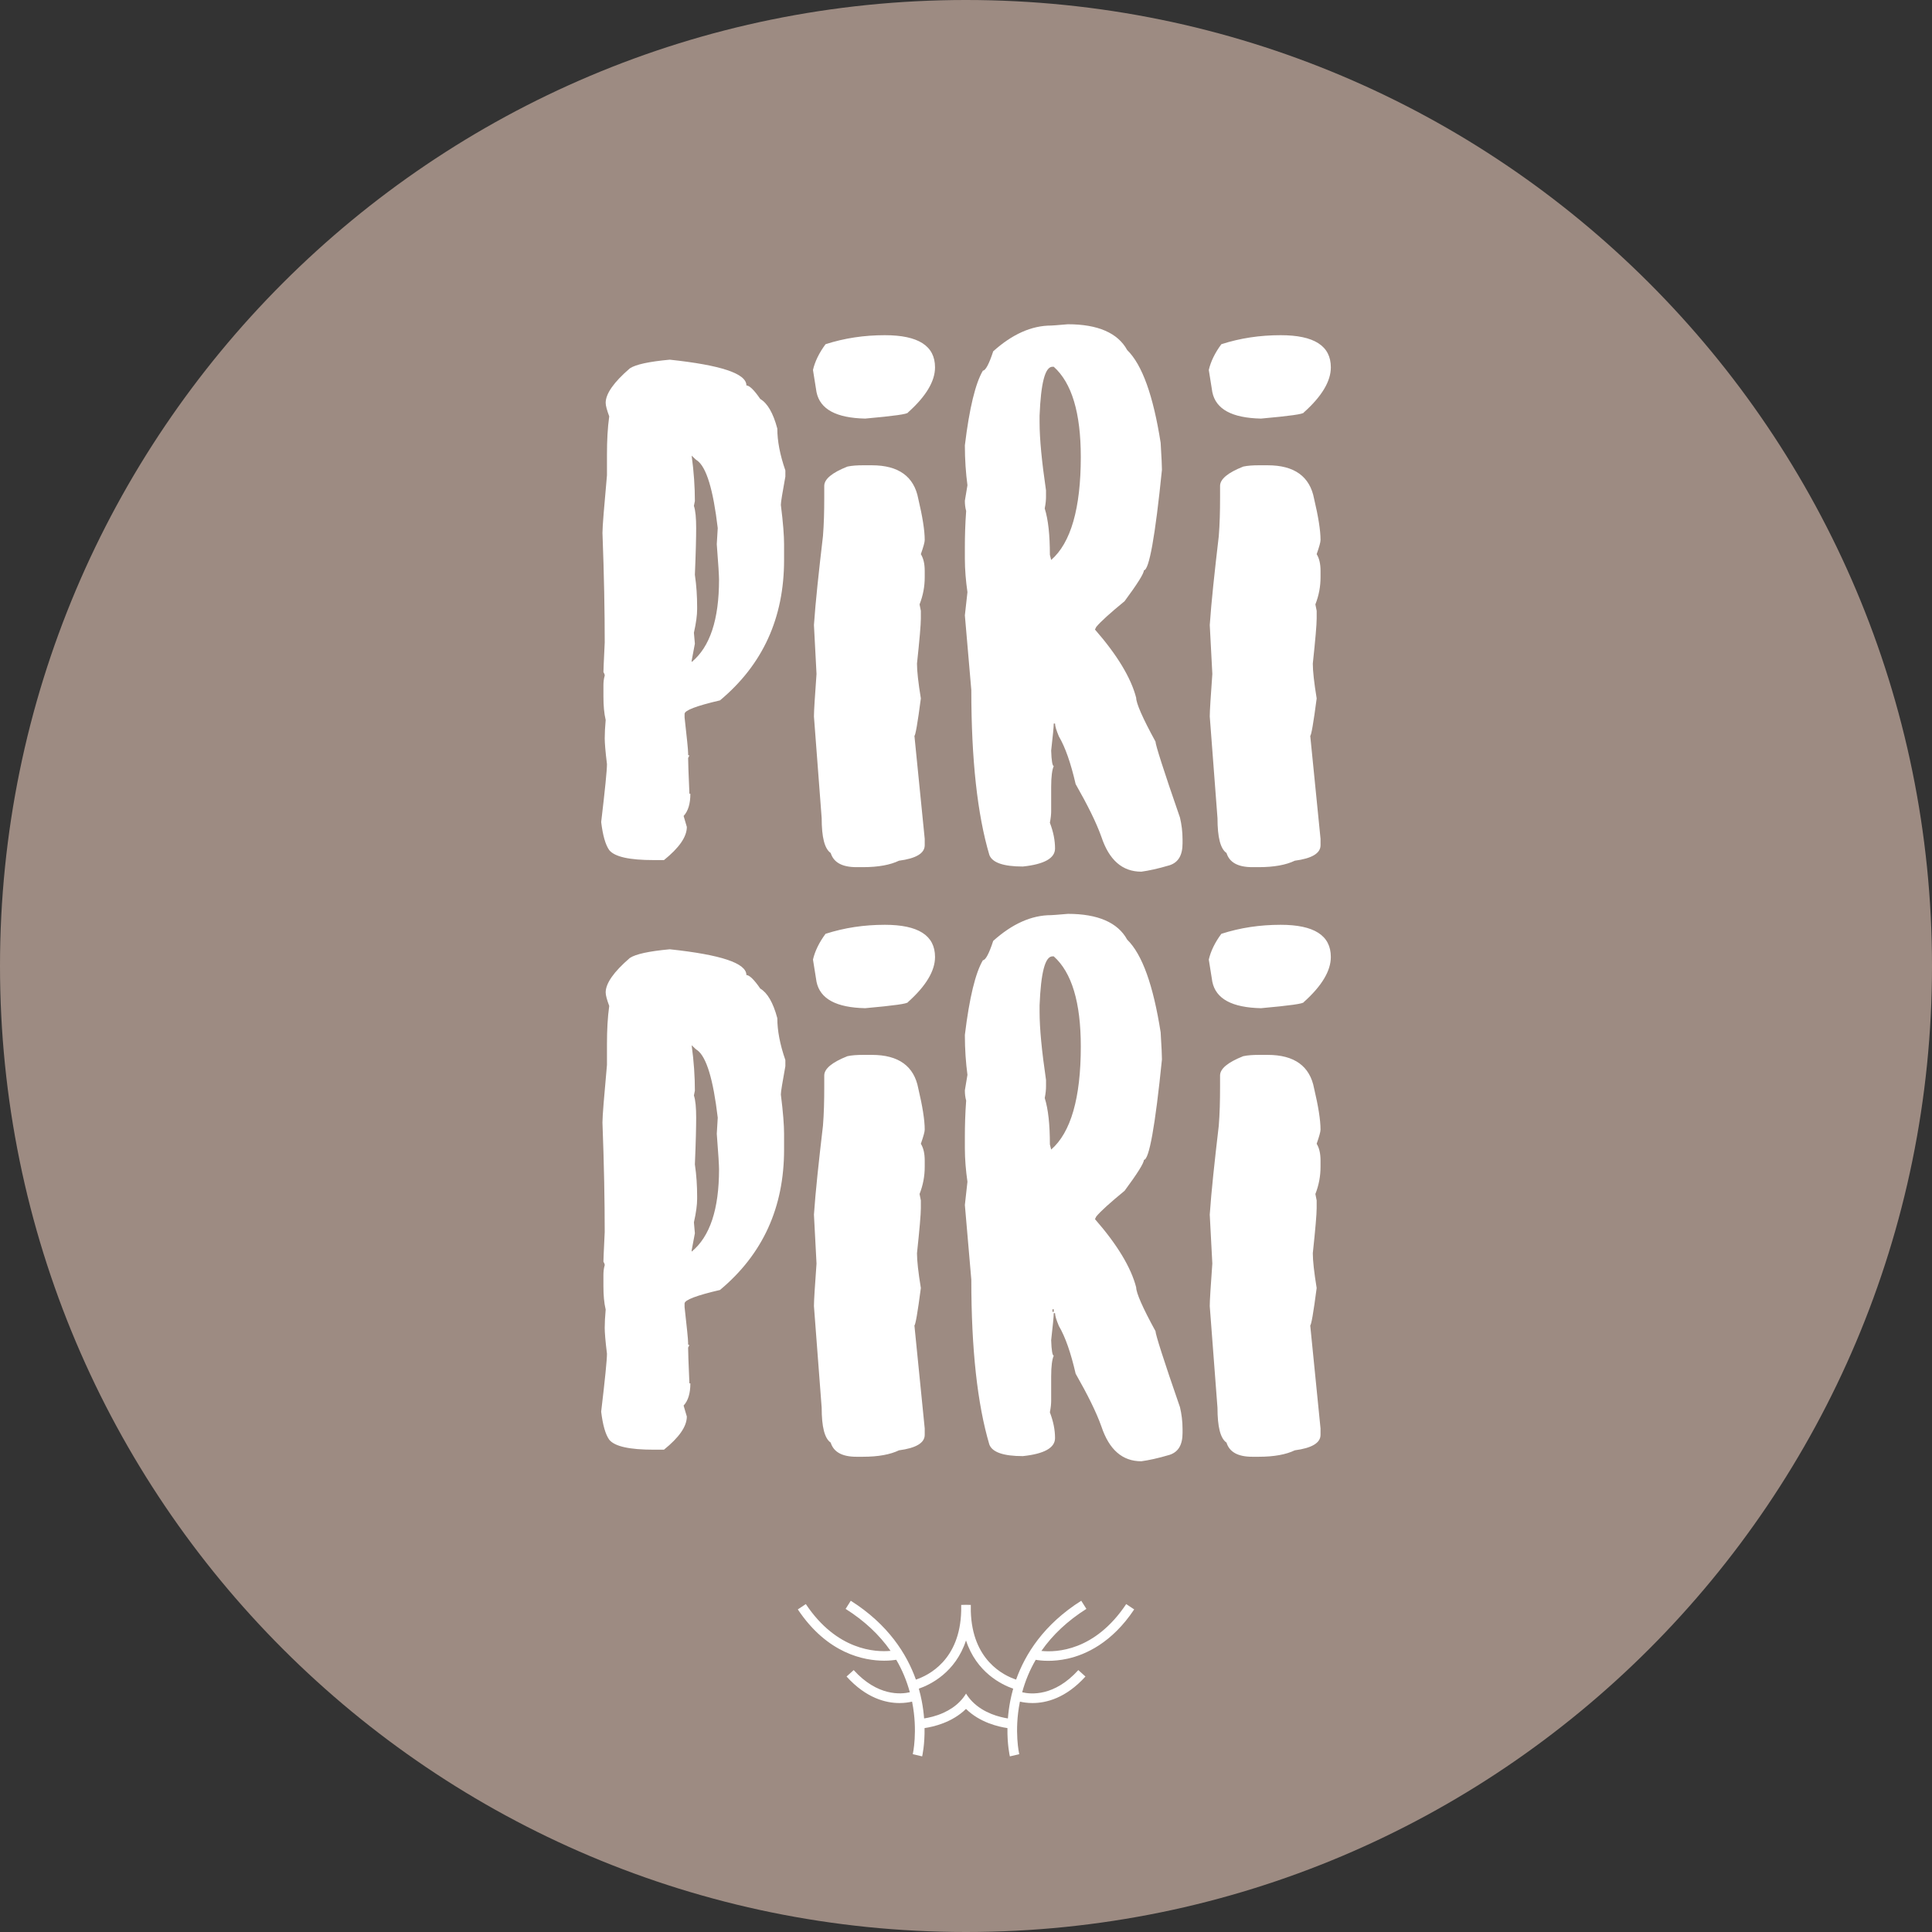 <?xml version="1.0" encoding="UTF-8" standalone="no"?>
<!-- Created with Inkscape (http://www.inkscape.org/) -->

<svg
   xmlns:dc="http://purl.org/dc/elements/1.1/"
   xmlns:cc="http://creativecommons.org/ns#"
   xmlns:rdf="http://www.w3.org/1999/02/22-rdf-syntax-ns#"
   xmlns:svg="http://www.w3.org/2000/svg"
   xmlns="http://www.w3.org/2000/svg"
   xmlns:sodipodi="http://sodipodi.sourceforge.net/DTD/sodipodi-0.dtd"
   xmlns:inkscape="http://www.inkscape.org/namespaces/inkscape"
   width="55mm"
   height="55mm"
   viewBox="0 0 194.881 194.881"
   id="svg2"
   version="1.1"
   inkscape:version="0.92.4 (5da689c313, 2019-01-14)"
   sodipodi:docname="piripiri.svg">
  <rect x="0" y="0" width="194.881" height="194.881" fill="#333333" stroke="none"/>
  <defs
     id="defs4">
    <clipPath
       id="clipPath8082"
       clipPathUnits="userSpaceOnUse">
      <path
         inkscape:connector-curvature="0"
         id="path8084"
         d="M 77.953,155.905 C 34.9,155.905 0,121.005 0,77.953 l 0,0 C 0,34.9 34.9,0 77.953,0 l 0,0 c 43.052,0 77.952,34.9 77.952,77.953 l 0,0 c 0,43.052 -34.9,77.952 -77.952,77.952 z" />
    </clipPath>
    <clipPath
       id="clipPath8092"
       clipPathUnits="userSpaceOnUse">
      <path
         inkscape:connector-curvature="0"
         id="path8094"
         d="m 0,0 155.906,0 0,155.906 L 0,155.906 0,0 Z" />
    </clipPath>
    <clipPath
       id="clipPath8130"
       clipPathUnits="userSpaceOnUse">
      <path
         inkscape:connector-curvature="0"
         id="path8132"
         d="m 0,0 155.906,0 0,155.906 L 0,155.906 0,0 Z" />
    </clipPath>
  </defs>
  <sodipodi:namedview
     id="base"
     pagecolor="#ffffff"
     bordercolor="#666666"
     borderopacity="1.0"
     inkscape:pageopacity="0.0"
     inkscape:pageshadow="2"
     inkscape:zoom="1.6577519"
     inkscape:cx="48.975572"
     inkscape:cy="-116.52711"
     inkscape:document-units="px"
     inkscape:current-layer="g8080"
     showgrid="false"
     fit-margin-top="0"
     fit-margin-left="0"
     fit-margin-right="0"
     fit-margin-bottom="0"
     inkscape:window-width="2560"
     inkscape:window-height="1377"
     inkscape:window-x="-8"
     inkscape:window-y="-8"
     inkscape:window-maximized="1" />
  <g
     inkscape:label="Ebene 1"
     inkscape:groupmode="layer"
     id="layer1"
     transform="translate(-96.195,-223.811)">
    <g
       transform="matrix(1.25,0,0,-1.25,96.195,418.692)"
       inkscape:label="202009_jagdhof_piripiri_pin_1"
       id="g8076">
      <g
         id="g8078">
        <g
           clip-path="url(#clipPath8082)"
           id="g8080">
          <path
             inkscape:connector-curvature="0"
             id="path8086"
             style="fill:#9d8b82;fill-opacity:1;fill-rule:nonzero;stroke:none"
             d="m -14.173,-14.173 184.252,0 0,184.252 -184.252,0 0,-184.252 z" />
        </g>
      </g>
      <g
         id="g8088">
        <g
           clip-path="url(#clipPath8092)"
           id="g8090">
          <g
             transform="translate(84.591,21.883)"
             id="g8096">
            <path
               inkscape:connector-curvature="0"
               id="path8098"
               style="fill:#ffffff;fill-opacity:1;fill-rule:nonzero;stroke:none"
               d="M 0,0 C 0.436,0 0.968,0.042 1.556,0.172 3.015,0.495 5.134,1.447 6.934,4.149 L 6.289,4.579 C 3.757,0.781 0.649,0.674 -0.554,0.798 0.353,2.1 1.564,3.234 3.076,4.191 L 2.661,4.848 C -0.363,2.934 -1.862,0.541 -2.595,-1.515 -3.608,-1.179 -6.142,0.057 -6.25,4.002 l 0,0.028 c -0.005,0.156 -0.005,0.316 0,0.481 L -6.638,4.52 -7.027,4.511 c 0.005,-0.165 0.005,-0.325 0,-0.481 l 0,-0.008 c -0.099,-3.96 -2.639,-5.201 -3.655,-5.537 -0.731,2.056 -2.231,4.449 -5.255,6.363 l -0.416,-0.657 c 1.51,-0.955 2.721,-2.087 3.626,-3.386 -1.205,-0.114 -4.332,0.017 -6.837,3.774 l -0.646,-0.43 c 2.384,-3.576 5.343,-4.138 6.971,-4.138 0.428,0 0.764,0.039 0.973,0.071 0.477,-0.813 0.842,-1.686 1.095,-2.618 -0.699,-0.163 -2.602,-0.341 -4.531,1.789 l -0.575,-0.52 c 1.587,-1.755 3.179,-2.14 4.274,-2.14 0.421,0 0.768,0.058 1.012,0.115 0.003,-0.015 0.006,-0.029 0.009,-0.045 0.466,-2.349 0.053,-4.177 0.049,-4.196 l 0.756,-0.177 c 0.012,0.053 0.215,0.94 0.194,2.283 0.714,0.104 2.227,0.447 3.345,1.547 1.117,-1.1 2.626,-1.443 3.344,-1.547 -0.02,-1.343 0.184,-2.23 0.196,-2.283 l 0.755,0.177 c -0.003,0.019 -0.419,1.847 0.047,4.196 0.003,0.016 0.007,0.03 0.01,0.045 0.245,-0.057 0.592,-0.115 1.015,-0.115 1.093,0 2.685,0.385 4.272,2.14 l -0.575,0.52 c -1.941,-2.144 -3.832,-1.959 -4.531,-1.79 0.253,0.931 0.618,1.804 1.093,2.618 C -0.799,0.044 -0.448,0 0,0 m -3.064,-3.222 c -0.098,-0.503 -0.158,-0.983 -0.193,-1.427 -0.647,0.1 -1.94,0.41 -2.874,1.362 -0.184,0.188 -0.355,0.401 -0.504,0.643 -0.142,-0.235 -0.309,-0.451 -0.506,-0.65 -0.355,-0.364 -0.799,-0.665 -1.328,-0.905 -0.6,-0.27 -1.18,-0.394 -1.55,-0.45 -0.034,0.444 -0.096,0.924 -0.194,1.427 -0.061,0.309 -0.136,0.635 -0.233,0.975 0.944,0.328 2.96,1.312 3.808,3.89 0.849,-2.578 2.864,-3.562 3.807,-3.89 -0.096,-0.34 -0.173,-0.666 -0.233,-0.975" />
          </g>
          <g
             transform="translate(71.399,128.856)"
             id="g8100">
            <path
               inkscape:connector-curvature="0"
               id="path8102"
               style="fill:#ffffff;fill-opacity:1;fill-rule:nonzero;stroke:none"
               d="m 0,0 c -1.663,0 -3.248,-0.234 -4.781,-0.728 -0.52,-0.701 -0.858,-1.403 -1.014,-2.078 l 0.286,-1.793 c 0.286,-1.378 1.585,-2.079 3.924,-2.131 2.313,0.208 3.456,0.364 3.456,0.494 1.455,1.299 2.183,2.52 2.183,3.638 C 4.054,-0.857 2.702,0 0,0" />
          </g>
          <g
             transform="translate(103.34,128.856)"
             id="g8104">
            <path
               inkscape:connector-curvature="0"
               id="path8106"
               style="fill:#ffffff;fill-opacity:1;fill-rule:nonzero;stroke:none"
               d="m 0,0 c -1.663,0 -3.248,-0.234 -4.781,-0.728 -0.52,-0.701 -0.858,-1.403 -1.014,-2.078 l 0.286,-1.793 c 0.286,-1.378 1.585,-2.079 3.924,-2.131 2.313,0.208 3.456,0.364 3.456,0.494 1.455,1.299 2.183,2.52 2.183,3.638 C 4.054,-0.857 2.702,0 0,0" />
          </g>
          <g
             transform="translate(54.047,79.302)"
             id="g8108">
            <path
               inkscape:connector-curvature="0"
               id="path8110"
               style="fill:#ffffff;fill-opacity:1;fill-rule:nonzero;stroke:none"
               d="m 0,0 c -1.689,-0.156 -2.754,-0.39 -3.222,-0.702 -1.299,-1.117 -1.949,-2.052 -1.949,-2.78 0,-0.234 0.104,-0.598 0.286,-1.091 -0.13,-0.936 -0.182,-1.949 -0.182,-3.067 l 0,-1.689 c -0.234,-2.572 -0.364,-4.131 -0.364,-4.651 0.13,-3.404 0.182,-6.366 0.182,-8.835 -0.078,-1.533 -0.104,-2.338 -0.104,-2.39 0.078,-0.13 0.104,-0.208 0.104,-0.286 -0.078,-0.26 -0.104,-0.52 -0.104,-0.806 l 0,-0.883 c 0,-0.728 0.052,-1.351 0.182,-1.897 -0.052,-0.572 -0.078,-1.066 -0.078,-1.481 0,-0.338 0.052,-1.04 0.182,-2.079 0,-0.494 -0.156,-2.053 -0.468,-4.677 0.13,-1.066 0.338,-1.819 0.65,-2.261 0.442,-0.546 1.637,-0.806 3.586,-0.806 l 0.831,0 c 1.222,0.988 1.845,1.871 1.845,2.677 l -0.26,0.883 c 0.364,0.39 0.546,0.988 0.546,1.793 l -0.078,0 c -0.078,1.689 -0.104,2.651 -0.104,2.885 l 0.104,0.208 c -0.078,0 -0.104,0.026 -0.104,0.077 l 0,0.104 c 0,0.286 -0.104,1.248 -0.286,2.885 l 0,0.286 c 0,0.285 0.962,0.649 2.859,1.091 3.456,2.884 5.171,6.652 5.171,11.329 l 0,1.274 c 0,0.675 -0.078,1.741 -0.26,3.17 0,0.234 0.13,0.987 0.364,2.286 l 0,0.494 C 8.887,-7.666 8.679,-6.548 8.679,-5.561 8.341,-4.288 7.873,-3.508 7.302,-3.17 6.808,-2.443 6.418,-2.079 6.184,-2.079 6.184,-1.117 4.132,-0.442 0,0 m 1.767,-7.743 c 0.26,-0.26 0.416,-0.39 0.442,-0.39 0.753,-0.546 1.299,-2.365 1.663,-5.457 -0.052,-0.806 -0.078,-1.247 -0.078,-1.299 0.13,-1.637 0.182,-2.573 0.182,-2.859 0,-3.222 -0.728,-5.431 -2.209,-6.652 l 0,0.104 0.26,1.377 -0.078,0.884 c 0.182,0.805 0.26,1.429 0.26,1.897 l 0,0.208 c 0,0.831 -0.052,1.689 -0.182,2.572 0.078,1.819 0.104,3.066 0.104,3.768 0,0.805 -0.052,1.403 -0.182,1.793 l 0.078,0.39 c 0,1.117 -0.078,2.338 -0.26,3.664 m 15.585,9.718 c -1.663,0 -3.248,-0.234 -4.781,-0.728 -0.52,-0.701 -0.858,-1.403 -1.014,-2.079 l 0.286,-1.792 c 0.286,-1.378 1.585,-2.079 3.924,-2.131 2.312,0.208 3.456,0.364 3.456,0.493 1.455,1.3 2.183,2.521 2.183,3.638 0,1.741 -1.352,2.599 -4.054,2.599 M 15.585,-8.523 c -0.468,0 -0.884,-0.026 -1.247,-0.104 -1.248,-0.494 -1.871,-1.013 -1.871,-1.559 l 0,-0.936 c 0,-1.117 -0.026,-2.156 -0.104,-3.118 -0.338,-2.884 -0.598,-5.275 -0.728,-7.172 l 0.208,-3.949 c -0.13,-1.819 -0.208,-2.963 -0.208,-3.43 l 0.624,-8.212 c 0,-1.533 0.234,-2.468 0.727,-2.806 0.234,-0.753 0.91,-1.143 2.079,-1.143 l 0.52,0 c 1.247,0 2.209,0.182 2.91,0.519 1.377,0.182 2.079,0.598 2.079,1.248 l 0,0.519 -0.832,8.316 c 0.078,0 0.26,1.013 0.52,3.014 -0.208,1.273 -0.312,2.209 -0.312,2.806 0.208,1.949 0.312,3.144 0.312,3.638 l 0,0.624 -0.104,0.519 c 0.286,0.728 0.416,1.456 0.416,2.183 l 0,0.52 c 0,0.572 -0.104,1.013 -0.312,1.351 0.208,0.598 0.312,0.962 0.312,1.143 0,0.78 -0.182,1.897 -0.52,3.327 -0.337,1.792 -1.585,2.702 -3.742,2.702 l -0.727,0 z M 32.13,2.858 C 31.272,2.78 30.804,2.754 30.778,2.754 c -1.585,0 -3.144,-0.701 -4.677,-2.078 -0.338,-1.04 -0.623,-1.559 -0.831,-1.559 -0.598,-1.014 -1.092,-3.015 -1.456,-6.029 0,-1.169 0.078,-2.235 0.208,-3.222 l -0.208,-1.247 c 0,-0.286 0.026,-0.546 0.104,-0.832 -0.078,-1.065 -0.104,-2.027 -0.104,-2.91 l 0,-0.936 c 0,-0.883 0.078,-1.793 0.208,-2.702 l -0.208,-1.871 0.52,-6.029 c 0,-5.638 0.494,-10.056 1.455,-13.304 0.234,-0.623 1.144,-0.935 2.703,-0.935 1.741,0.182 2.598,0.675 2.598,1.455 0,0.65 -0.13,1.325 -0.416,2.079 0.078,0.389 0.104,0.701 0.104,0.935 l 0,1.975 c 0,0.806 0.078,1.377 0.208,1.663 -0.104,0 -0.182,0.416 -0.208,1.247 0.13,1.17 0.208,1.897 0.208,2.183 l 0.104,0 c 0,-0.208 0.104,-0.546 0.312,-1.039 0.52,-0.884 0.962,-2.157 1.351,-3.846 0.962,-1.689 1.663,-3.092 2.079,-4.262 0.624,-1.871 1.689,-2.806 3.222,-2.806 0.572,0.078 1.325,0.234 2.287,0.52 0.701,0.234 1.039,0.805 1.039,1.767 l 0,0.311 c 0,0.624 -0.078,1.222 -0.208,1.767 -1.325,3.82 -1.974,5.873 -1.974,6.133 -1.04,1.897 -1.56,3.092 -1.56,3.534 -0.415,1.611 -1.533,3.456 -3.326,5.509 l 0.104,0.208 c 0.338,0.415 1.118,1.117 2.287,2.078 1.039,1.404 1.559,2.235 1.559,2.495 0.416,0 0.91,2.702 1.455,8.107 0,0.234 -0.026,0.962 -0.104,2.183 -0.597,3.794 -1.481,6.288 -2.702,7.484 -0.754,1.377 -2.365,2.078 -4.781,2.078 m -2.287,-7.379 c 0.104,2.624 0.442,3.949 1.039,3.949 l 0.104,0 c 1.455,-1.299 2.183,-3.716 2.183,-7.275 0,-4.158 -0.805,-6.938 -2.391,-8.316 l -0.104,0.416 c 0,1.585 -0.129,2.832 -0.415,3.742 0.078,0.39 0.104,0.702 0.104,0.935 l 0,0.52 c -0.338,2.313 -0.52,4.132 -0.52,5.509 l 0,0.52 z m 1.143,-24.738 -0.104,0 0,0.208 0.104,0 0,-0.208 z M 49.292,1.975 c -1.663,0 -3.248,-0.234 -4.781,-0.728 -0.52,-0.701 -0.858,-1.403 -1.013,-2.079 l 0.285,-1.792 c 0.286,-1.378 1.585,-2.079 3.924,-2.131 2.313,0.208 3.456,0.364 3.456,0.493 1.455,1.3 2.183,2.521 2.183,3.638 0,1.741 -1.351,2.599 -4.054,2.599 M 47.525,-8.523 c -0.468,0 -0.883,-0.026 -1.247,-0.104 -1.247,-0.494 -1.871,-1.013 -1.871,-1.559 l 0,-0.936 c 0,-1.117 -0.026,-2.156 -0.104,-3.118 -0.338,-2.884 -0.598,-5.275 -0.728,-7.172 l 0.208,-3.949 c -0.13,-1.819 -0.208,-2.963 -0.208,-3.43 l 0.624,-8.212 c 0,-1.533 0.234,-2.468 0.728,-2.806 0.234,-0.753 0.909,-1.143 2.078,-1.143 l 0.52,0 c 1.247,0 2.209,0.182 2.91,0.519 1.378,0.182 2.079,0.598 2.079,1.248 l 0,0.519 -0.831,8.316 c 0.078,0 0.26,1.013 0.519,3.014 -0.207,1.273 -0.311,2.209 -0.311,2.806 0.208,1.949 0.311,3.144 0.311,3.638 l 0,0.624 -0.103,0.519 c 0.285,0.728 0.415,1.456 0.415,2.183 l 0,0.52 c 0,0.572 -0.104,1.013 -0.312,1.351 0.208,0.598 0.312,0.962 0.312,1.143 0,0.78 -0.182,1.897 -0.519,3.327 -0.338,1.792 -1.585,2.702 -3.742,2.702 l -0.728,0 z" />
          </g>
          <g
             transform="translate(63.376,117.448)"
             id="g8112">
            <path
               inkscape:connector-curvature="0"
               id="path8114"
               style="fill:#ffffff;fill-opacity:1;fill-rule:nonzero;stroke:none"
               d="m 0,0 0,0.494 c -0.442,1.273 -0.65,2.39 -0.65,3.378 -0.337,1.273 -0.805,2.053 -1.377,2.39 -0.493,0.728 -0.883,1.092 -1.117,1.092 0,0.961 -2.053,1.637 -6.185,2.078 -1.689,-0.155 -2.754,-0.389 -3.222,-0.701 -1.299,-1.117 -1.949,-2.053 -1.949,-2.78 0,-0.234 0.104,-0.598 0.286,-1.092 -0.13,-0.935 -0.182,-1.949 -0.182,-3.066 l 0,-1.689 c -0.233,-2.573 -0.363,-4.132 -0.363,-4.651 0.13,-3.404 0.182,-6.367 0.182,-8.835 -0.078,-1.533 -0.104,-2.339 -0.104,-2.391 0.077,-0.13 0.104,-0.208 0.104,-0.286 -0.078,-0.26 -0.104,-0.519 -0.104,-0.805 l 0,-0.884 c 0,-0.727 0.052,-1.351 0.181,-1.897 -0.052,-0.571 -0.077,-1.065 -0.077,-1.481 0,-0.338 0.052,-1.039 0.181,-2.079 0,-0.493 -0.156,-2.052 -0.467,-4.677 0.13,-1.065 0.338,-1.819 0.649,-2.261 0.442,-0.545 1.637,-0.805 3.586,-0.805 l 0.832,0 c 1.221,0.987 1.845,1.871 1.845,2.676 l -0.26,0.884 c 0.364,0.39 0.545,0.987 0.545,1.793 l -0.077,0 c -0.078,1.689 -0.104,2.65 -0.104,2.884 l 0.104,0.208 c -0.078,0 -0.104,0.026 -0.104,0.078 l 0,0.104 c 0,0.286 -0.104,1.247 -0.286,2.884 l 0,0.286 c 0,0.286 0.961,0.65 2.858,1.091 3.456,2.885 5.171,6.653 5.171,11.33 l 0,1.273 c 0,0.676 -0.078,1.741 -0.26,3.17 0,0.234 0.13,0.988 0.364,2.287 m -5.535,-5.457 c 0.13,-1.637 0.182,-2.572 0.182,-2.858 0,-3.222 -0.727,-5.431 -2.209,-6.652 l 0,0.104 0.26,1.377 -0.078,0.883 c 0.182,0.806 0.26,1.43 0.26,1.897 l 0,0.208 c 0,0.832 -0.052,1.689 -0.182,2.573 0.078,1.819 0.104,3.066 0.104,3.767 0,0.806 -0.052,1.404 -0.182,1.793 l 0.078,0.39 c 0,1.118 -0.078,2.339 -0.26,3.664 0.26,-0.26 0.416,-0.39 0.442,-0.39 0.754,-0.545 1.299,-2.364 1.663,-5.457 -0.052,-0.805 -0.078,-1.247 -0.078,-1.299" />
          </g>
          <g
             transform="translate(69.632,118.358)"
             id="g8116">
            <path
               inkscape:connector-curvature="0"
               id="path8118"
               style="fill:#ffffff;fill-opacity:1;fill-rule:nonzero;stroke:none"
               d="m 0,0 c -0.468,0 -0.883,-0.026 -1.247,-0.104 -1.248,-0.494 -1.871,-1.013 -1.871,-1.559 l 0,-0.935 c 0,-1.118 -0.026,-2.157 -0.104,-3.119 -0.338,-2.884 -0.598,-5.275 -0.728,-7.172 l 0.208,-3.949 c -0.13,-1.819 -0.208,-2.963 -0.208,-3.43 l 0.624,-8.211 c 0,-1.534 0.234,-2.469 0.728,-2.807 0.233,-0.753 0.909,-1.143 2.078,-1.143 l 0.52,0 c 1.247,0 2.209,0.182 2.91,0.52 1.378,0.181 2.079,0.597 2.079,1.247 l 0,0.519 -0.831,8.316 c 0.078,0 0.259,1.013 0.519,3.014 -0.208,1.273 -0.312,2.209 -0.312,2.806 0.208,1.949 0.312,3.144 0.312,3.638 l 0,0.624 -0.104,0.52 c 0.286,0.727 0.416,1.455 0.416,2.182 l 0,0.52 c 0,0.572 -0.104,1.013 -0.312,1.351 0.208,0.598 0.312,0.962 0.312,1.143 0,0.78 -0.182,1.897 -0.52,3.327 C 4.132,-0.909 2.884,0 0.728,0 L 0,0 Z" />
          </g>
          <g
             transform="translate(95.427,87.851)"
             id="g8120">
            <path
               inkscape:connector-curvature="0"
               id="path8122"
               style="fill:#ffffff;fill-opacity:1;fill-rule:nonzero;stroke:none"
               d="m 0,0 0,0.312 c 0,0.624 -0.078,1.221 -0.208,1.767 -1.325,3.82 -1.975,5.872 -1.975,6.132 -1.039,1.897 -1.559,3.092 -1.559,3.534 -0.416,1.611 -1.533,3.456 -3.326,5.509 l 0.104,0.208 c 0.338,0.416 1.117,1.117 2.287,2.079 1.039,1.403 1.559,2.234 1.559,2.494 0.416,0 0.909,2.703 1.455,8.108 0,0.233 -0.026,0.961 -0.104,2.182 -0.598,3.794 -1.481,6.289 -2.702,7.484 -0.754,1.377 -2.365,2.079 -4.782,2.079 -0.857,-0.078 -1.325,-0.104 -1.351,-0.104 -1.585,0 -3.144,-0.702 -4.677,-2.079 -0.338,-1.039 -0.624,-1.559 -0.832,-1.559 -0.597,-1.014 -1.091,-3.014 -1.455,-6.029 0,-1.169 0.078,-2.234 0.208,-3.222 l -0.208,-1.247 c 0,-0.286 0.026,-0.546 0.104,-0.832 -0.078,-1.065 -0.104,-2.026 -0.104,-2.91 l 0,-0.935 c 0,-0.884 0.078,-1.793 0.208,-2.703 l -0.208,-1.871 0.52,-6.028 c 0,-5.639 0.494,-10.056 1.455,-13.304 0.234,-0.624 1.143,-0.936 2.703,-0.936 1.741,0.182 2.598,0.676 2.598,1.455 0,0.65 -0.13,1.326 -0.416,2.079 0.078,0.39 0.104,0.702 0.104,0.935 l 0,1.975 c 0,0.806 0.078,1.378 0.208,1.663 -0.104,0 -0.182,0.416 -0.208,1.248 0.13,1.169 0.208,1.897 0.208,2.182 l 0.104,0 c 0,-0.207 0.104,-0.545 0.312,-1.039 0.52,-0.883 0.961,-2.157 1.351,-3.846 0.961,-1.689 1.663,-3.092 2.079,-4.261 0.623,-1.871 1.689,-2.807 3.222,-2.807 0.572,0.078 1.325,0.234 2.287,0.52 C -0.338,-1.533 0,-0.961 0,0 m -8.211,31.182 c 0,-4.158 -0.806,-6.938 -2.391,-8.315 l -0.104,0.416 c 0,1.585 -0.13,2.832 -0.416,3.741 0.079,0.39 0.104,0.702 0.104,0.936 l 0,0.52 c -0.337,2.312 -0.519,4.131 -0.519,5.508 l 0,0.52 c 0.104,2.624 0.442,3.95 1.039,3.95 l 0.104,0 c 1.455,-1.3 2.183,-3.716 2.183,-7.276" />
          </g>
        </g>
      </g>
      <path
         inkscape:connector-curvature="0"
         id="path8124"
         style="fill:#ffffff;fill-opacity:1;fill-rule:nonzero;stroke:none"
         d="m 84.929,97.622 0.104,0 0,0.208 -0.104,0 0,-0.208 z" />
      <g
         id="g8126">
        <g
           clip-path="url(#clipPath8130)"
           id="g8128">
          <g
             transform="translate(101.573,118.358)"
             id="g8134">
            <path
               inkscape:connector-curvature="0"
               id="path8136"
               style="fill:#ffffff;fill-opacity:1;fill-rule:nonzero;stroke:none"
               d="m 0,0 c -0.468,0 -0.883,-0.026 -1.247,-0.104 -1.248,-0.494 -1.871,-1.013 -1.871,-1.559 l 0,-0.935 c 0,-1.118 -0.026,-2.157 -0.104,-3.119 -0.338,-2.884 -0.598,-5.275 -0.728,-7.172 l 0.208,-3.949 c -0.13,-1.819 -0.208,-2.963 -0.208,-3.43 l 0.624,-8.211 c 0,-1.534 0.234,-2.469 0.728,-2.807 0.233,-0.753 0.909,-1.143 2.078,-1.143 l 0.52,0 c 1.247,0 2.209,0.182 2.91,0.52 1.378,0.181 2.079,0.597 2.079,1.247 l 0,0.519 -0.831,8.316 c 0.078,0 0.259,1.013 0.519,3.014 -0.208,1.273 -0.312,2.209 -0.312,2.806 0.208,1.949 0.312,3.144 0.312,3.638 l 0,0.624 -0.104,0.52 c 0.286,0.727 0.416,1.455 0.416,2.182 l 0,0.52 c 0,0.572 -0.104,1.013 -0.312,1.351 0.208,0.598 0.312,0.962 0.312,1.143 0,0.78 -0.182,1.897 -0.52,3.327 C 4.132,-0.909 2.884,0 0.728,0 L 0,0 Z" />
          </g>
        </g>
      </g>
    </g>
  </g>
</svg>
